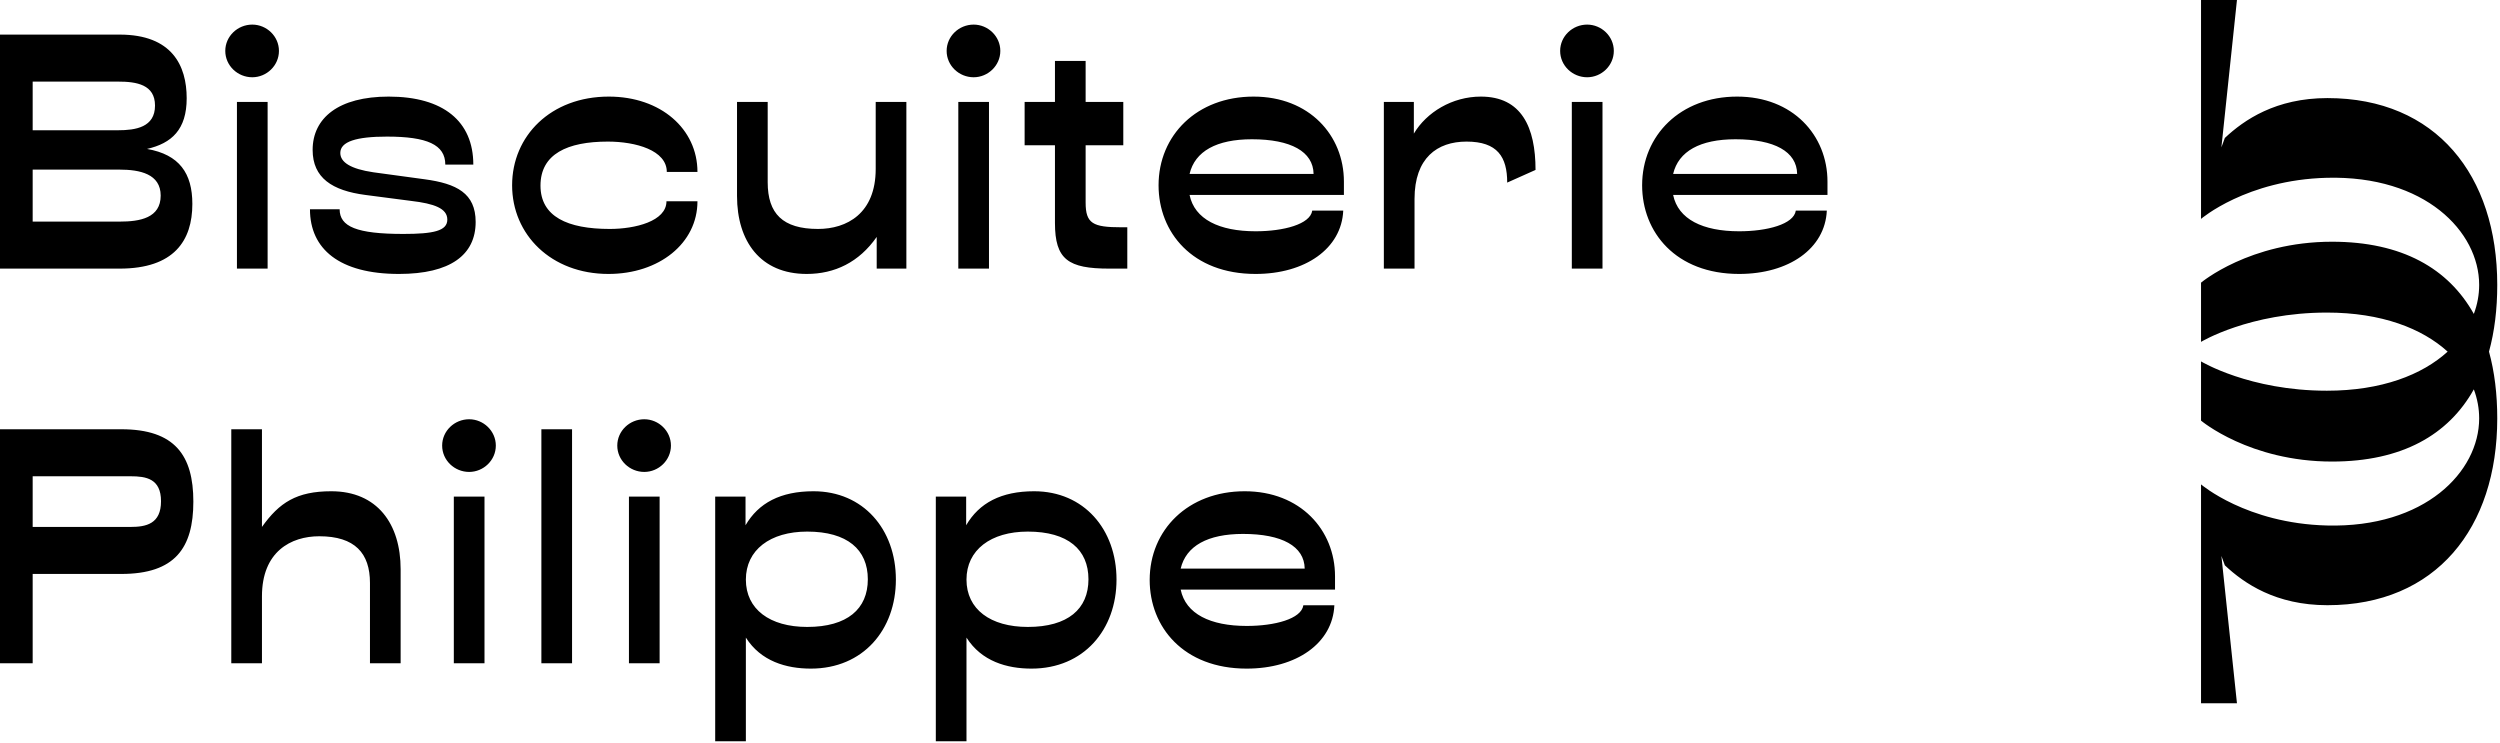 <svg xmlns="http://www.w3.org/2000/svg" width="303" height="90" viewBox="0 0 303 90"><path fill-rule="evenodd" d="M301.667,42.619 C302.336,40.181 302.667,37.47 302.667,34.53 C302.667,21.264 295.262,11.888 282.082,11.888 C275.824,11.888 271.983,14.533 269.65,16.72 L269.234,17.86 L271.119,0 L266.765,0 L266.765,26.53 C266.765,26.53 272.272,21.797 282.017,21.548 C293.897,21.245 300.475,28.057 300.475,34.53 C300.475,35.721 300.256,36.906 299.828,38.049 C296.755,32.547 291.128,29.297 282.647,29.297 C272.645,29.297 266.765,34.259 266.765,34.259 L266.765,41.435 C266.765,41.435 272.62,37.884 282.017,37.884 C288.649,37.884 293.568,39.81 296.654,42.619 C293.568,45.428 288.649,47.354 282.017,47.354 C272.62,47.354 266.765,43.803 266.765,43.803 L266.765,50.979 C266.765,50.979 272.645,55.941 282.647,55.941 C291.128,55.941 296.755,52.691 299.828,47.189 C300.256,48.332 300.475,49.518 300.475,50.708 C300.475,57.181 293.897,63.994 282.017,63.69 C272.272,63.441 266.765,58.708 266.765,58.708 L266.765,85.238 L271.119,85.238 L269.234,67.379 L269.65,68.518 C271.983,70.705 275.824,73.35 282.082,73.35 C295.262,73.35 302.667,63.974 302.667,50.708 C302.667,47.768 302.336,45.057 301.667,42.619 L301.667,42.619 Z M158.129,68.915 C158.089,66.207 155.381,64.712 150.654,64.712 C146.371,64.712 143.745,66.167 143.098,68.915 L158.129,68.915 Z M161.805,71.459 L143.098,71.459 C143.704,74.409 146.695,75.864 151.098,75.864 C154.493,75.864 157.725,75.016 157.967,73.359 L161.725,73.359 C161.523,77.966 157.119,81.036 151.098,81.036 C143.422,81.036 139.341,75.985 139.341,70.289 C139.341,64.228 143.987,59.54 150.856,59.54 C157.603,59.54 161.805,64.228 161.805,69.844 L161.805,71.459 Z M131.921,70.208 C131.921,66.612 129.439,64.429 124.57,64.429 C120.085,64.429 117.138,66.651 117.138,70.247 C117.138,73.844 120.044,75.985 124.57,75.985 C129.439,75.985 131.921,73.804 131.921,70.208 L131.921,70.208 Z M113.421,60.187 L117.098,60.187 L117.098,63.662 C118.674,60.956 121.34,59.54 125.34,59.54 C131.361,59.54 135.321,64.147 135.321,70.247 C135.321,76.309 131.361,81.036 125.017,81.036 C122.027,81.036 118.956,80.146 117.138,77.277 L117.138,89.843 L113.421,89.843 L113.421,60.187 Z M105.181,70.208 C105.181,66.612 102.699,64.429 97.83,64.429 C93.345,64.429 90.399,66.651 90.399,70.247 C90.399,73.844 93.305,75.985 97.83,75.985 C102.699,75.985 105.181,73.804 105.181,70.208 L105.181,70.208 Z M86.681,60.187 L90.358,60.187 L90.358,63.662 C91.934,60.956 94.601,59.54 98.6,59.54 C104.621,59.54 108.581,64.147 108.581,70.247 C108.581,76.309 104.621,81.036 98.277,81.036 C95.288,81.036 92.217,80.146 90.399,77.277 L90.399,89.843 L86.681,89.843 L86.681,60.187 Z M76.228,80.39 L79.946,80.39 L79.946,60.187 L76.228,60.187 L76.228,80.39 Z M74.814,54.005 C74.814,52.228 76.309,50.814 78.086,50.814 C79.824,50.814 81.318,52.228 81.318,54.005 C81.318,55.784 79.824,57.198 78.086,57.198 C76.309,57.198 74.814,55.784 74.814,54.005 L74.814,54.005 Z M65.615,80.389 L69.333,80.389 L69.333,52.026 L65.615,52.026 L65.615,80.389 Z M55.003,80.39 L58.721,80.39 L58.721,60.187 L55.003,60.187 L55.003,80.39 Z M53.589,54.005 C53.589,52.228 55.084,50.814 56.861,50.814 C58.599,50.814 60.094,52.228 60.094,54.005 C60.094,55.784 58.599,57.198 56.861,57.198 C55.084,57.198 53.589,55.784 53.589,54.005 L53.589,54.005 Z M28.032,52.026 L31.749,52.026 L31.749,63.864 C33.85,60.914 35.951,59.54 40.153,59.54 C45.728,59.54 48.557,63.5 48.557,68.996 L48.557,80.389 L44.84,80.389 L44.84,70.653 C44.84,67.057 43.022,64.995 38.698,64.995 C35.264,64.995 31.749,66.853 31.749,72.268 L31.749,80.389 L28.032,80.389 L28.032,52.026 Z M15.839,63.864 C17.697,63.864 19.515,63.5 19.515,60.752 C19.515,58.006 17.697,57.724 15.839,57.724 L3.96,57.724 L3.96,63.864 L15.839,63.864 Z M0,52.026 L14.707,52.026 C21.212,52.026 23.434,55.217 23.434,60.794 C23.434,66.41 21.212,69.562 14.707,69.562 L3.96,69.562 L3.96,80.389 L0,80.389 L0,52.026 Z M217.814,21.082 C217.773,18.373 215.066,16.879 210.339,16.879 C206.056,16.879 203.43,18.334 202.783,21.082 L217.814,21.082 Z M221.49,23.626 L202.783,23.626 C203.389,26.576 206.379,28.031 210.783,28.031 C214.177,28.031 217.41,27.183 217.652,25.526 L221.41,25.526 C221.207,30.132 216.804,33.202 210.783,33.202 C203.106,33.202 199.026,28.151 199.026,22.456 C199.026,16.394 203.672,11.707 210.541,11.707 C217.288,11.707 221.49,16.394 221.49,22.011 L221.49,23.626 Z M190.504,32.556 L194.222,32.556 L194.222,12.353 L190.504,12.353 L190.504,32.556 Z M189.09,6.171 C189.09,4.394 190.585,2.981 192.363,2.981 C194.1,2.981 195.595,4.394 195.595,6.171 C195.595,7.951 194.1,9.364 192.363,9.364 C190.585,9.364 189.09,7.951 189.09,6.171 L189.09,6.171 Z M167.723,12.353 L171.359,12.353 L171.359,16.193 C172.895,13.607 176.006,11.707 179.481,11.707 C184.41,11.707 186.107,15.424 186.107,20.595 L182.673,22.131 C182.673,19.02 181.501,17.161 177.743,17.161 C174.187,17.161 171.441,19.142 171.441,24.112 L171.441,32.556 L167.723,32.556 L167.723,12.353 Z M159.206,21.082 C159.165,18.373 156.458,16.879 151.731,16.879 C147.448,16.879 144.822,18.334 144.175,21.082 L159.206,21.082 Z M162.882,23.626 L144.175,23.626 C144.781,26.576 147.771,28.031 152.175,28.031 C155.569,28.031 158.802,27.183 159.044,25.526 L162.801,25.526 C162.599,30.132 158.196,33.202 152.175,33.202 C144.498,33.202 140.418,28.151 140.418,22.456 C140.418,16.394 145.064,11.707 151.933,11.707 C158.68,11.707 162.882,16.394 162.882,22.011 L162.882,23.626 Z M136.629,27.546 L136.629,32.556 L134.446,32.556 C129.477,32.556 127.861,31.465 127.861,27.02 L127.861,17.606 L124.184,17.606 L124.184,12.353 L127.861,12.353 L127.861,7.383 L131.578,7.383 L131.578,12.353 L136.143,12.353 L136.143,17.606 L131.578,17.606 L131.578,24.555 C131.578,27.101 132.467,27.546 135.901,27.546 L136.629,27.546 Z M116.147,32.556 L119.865,32.556 L119.865,12.353 L116.147,12.353 L116.147,32.556 Z M114.733,6.171 C114.733,4.394 116.228,2.981 118.006,2.981 C119.743,2.981 121.239,4.394 121.239,6.171 C121.239,7.951 119.743,9.364 118.006,9.364 C116.228,9.364 114.733,7.951 114.733,6.171 L114.733,6.171 Z M109.852,32.556 L106.256,32.556 L106.256,28.717 C104.115,31.789 101.165,33.202 97.772,33.202 C92.155,33.202 89.327,29.242 89.327,23.749 L89.327,12.353 L93.044,12.353 L93.044,22.092 C93.044,25.89 94.863,27.748 99.145,27.748 C102.62,27.748 106.135,25.89 106.135,20.475 L106.135,12.353 L109.852,12.353 L109.852,32.556 Z M62.068,22.456 C62.068,16.475 66.754,11.707 73.786,11.707 C80.088,11.707 84.532,15.627 84.532,20.838 L80.816,20.838 C80.816,18.213 77.057,17.161 73.664,17.161 C68.775,17.161 65.507,18.658 65.507,22.495 C65.507,26.253 68.775,27.748 73.906,27.748 C76.977,27.748 80.775,26.819 80.775,24.395 L84.532,24.395 C84.532,29.486 79.886,33.202 73.745,33.202 C66.795,33.202 62.068,28.434 62.068,22.456 L62.068,22.456 Z M37.568,25.364 L41.164,25.364 C41.164,27.465 43.225,28.353 48.881,28.353 C52.517,28.353 54.215,27.991 54.215,26.617 C54.215,25.243 52.597,24.678 49.85,24.353 L44.274,23.626 C40.275,23.102 37.891,21.566 37.891,18.172 C37.891,14.293 41.042,11.707 47.104,11.707 C53.729,11.707 57.366,14.698 57.366,19.951 L53.971,19.951 C53.971,17.525 51.749,16.556 46.901,16.556 C43.184,16.556 41.245,17.161 41.245,18.535 C41.245,19.666 42.497,20.475 45.244,20.88 L51.467,21.728 C55.345,22.252 57.649,23.424 57.649,26.9 C57.649,30.899 54.577,33.202 48.356,33.202 C41.123,33.202 37.568,30.172 37.568,25.364 L37.568,25.364 Z M28.717,32.556 L32.435,32.556 L32.435,12.353 L28.717,12.353 L28.717,32.556 Z M27.304,6.171 C27.304,4.394 28.799,2.981 30.576,2.981 C32.314,2.981 33.808,4.394 33.808,6.171 C33.808,7.951 32.314,9.364 30.576,9.364 C28.799,9.364 27.304,7.951 27.304,6.171 L27.304,6.171 Z M19.475,23.707 C19.475,21.082 16.969,20.556 14.465,20.556 L3.96,20.556 L3.96,26.858 L14.505,26.858 C16.969,26.858 19.475,26.416 19.475,23.707 L19.475,23.707 Z M3.96,15.787 L14.304,15.787 C16.445,15.787 18.788,15.424 18.788,12.798 C18.788,10.252 16.566,9.89 14.304,9.89 L3.96,9.89 L3.96,15.787 Z M23.313,24.717 C23.313,29.161 21.091,32.556 14.505,32.556 L0,32.556 L0,4.193 L14.505,4.193 C20.848,4.193 22.626,7.951 22.626,11.908 C22.626,15.708 20.809,17.365 17.819,18.051 C21.738,18.737 23.313,21.001 23.313,24.717 L23.313,24.717 Z"/></svg>